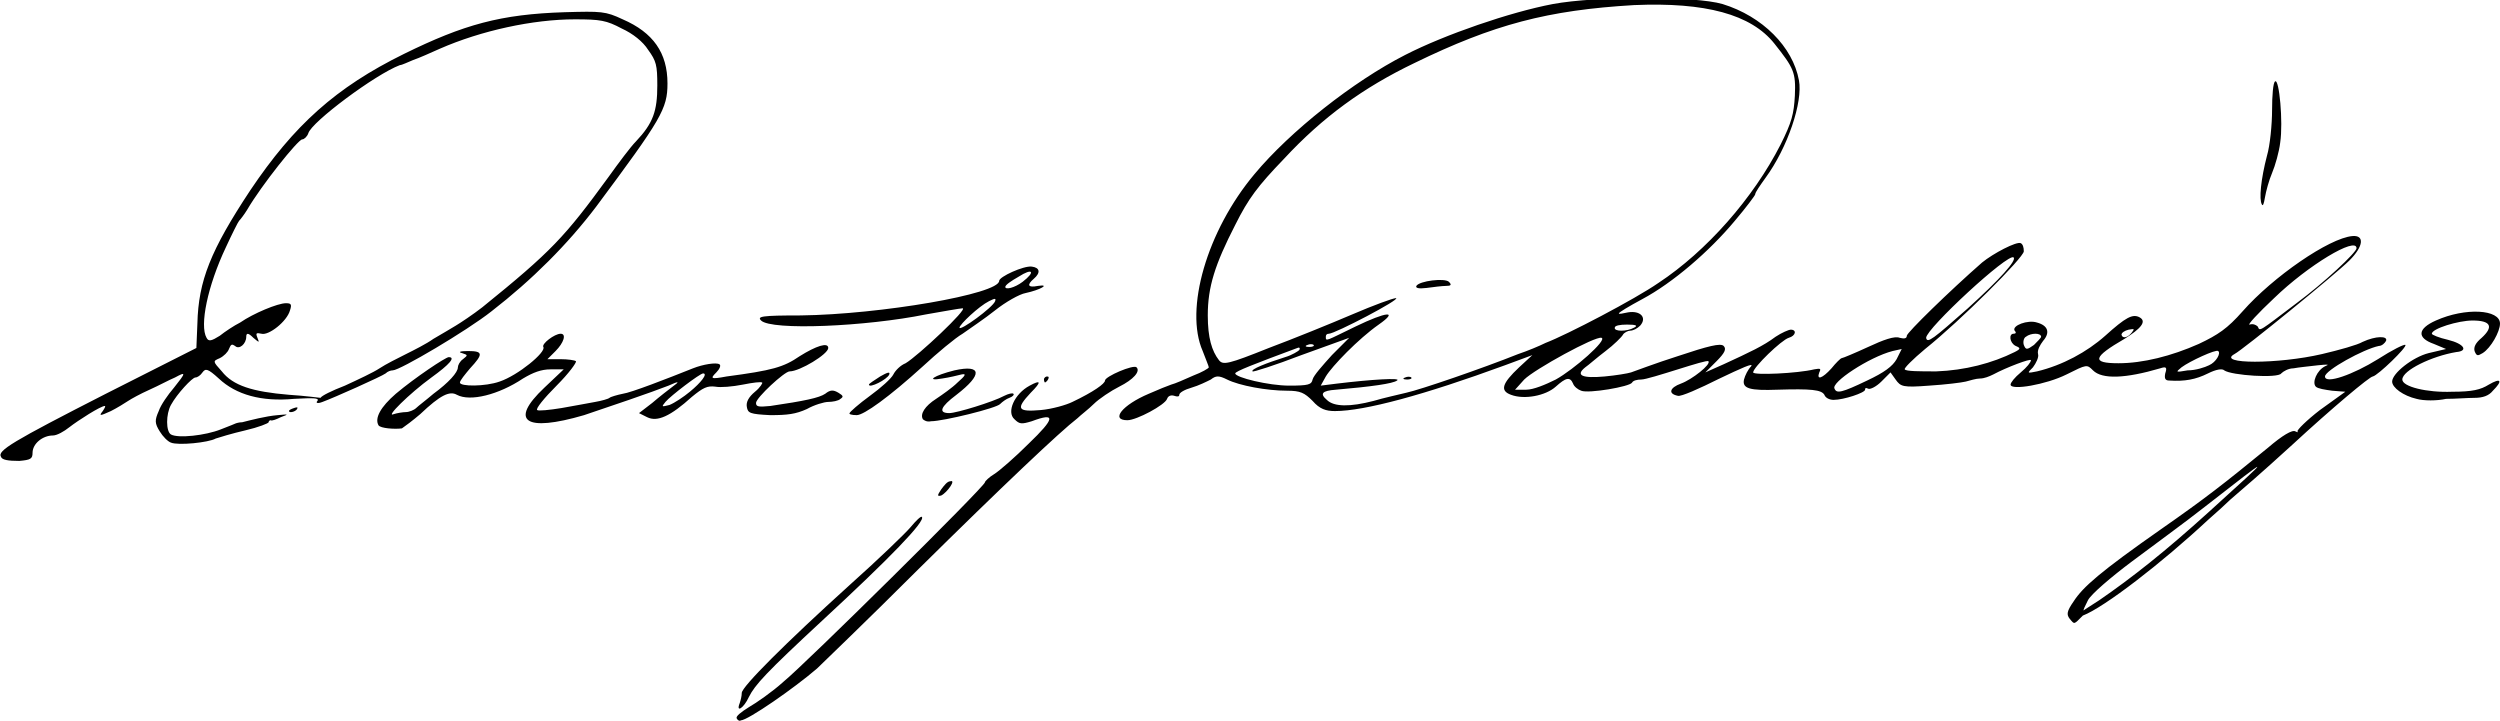 <?xml version="1.0" encoding="utf-8"?>
<!-- Generator: Adobe Illustrator 24.0.0, SVG Export Plug-In . SVG Version: 6.00 Build 0)  -->
<svg version="1.1"
	 id="svg161" inkscape:version="1.1 (c4e8f9e, 2021-05-24)" sodipodi:docname="Dorothy Dandridge signature.jpeg" xmlns:inkscape="http://www.inkscape.org/namespaces/inkscape" xmlns:sodipodi="http://sodipodi.sourceforge.net/DTD/sodipodi-0.dtd" xmlns:svg="http://www.w3.org/2000/svg"
	 xmlns="http://www.w3.org/2000/svg" xmlns:xlink="http://www.w3.org/1999/xlink" x="0px" y="0px" viewBox="0 0 245.7 70.9"
	 style="enable-background:new 0 0 245.7 70.9;" xml:space="preserve">
<g id="g167" inkscape:groupmode="layer" inkscape:label="Image">
	<path id="path1510" d="M72.4,70.6c-0.1-0.2,0.4-0.6,1.2-1.1c0.7-0.4,2.3-1.5,3.4-2.5c2.1-1.7,19.8-19.2,19.8-19.6
		c0-0.1,0.4-0.5,0.9-0.8s2.1-1.7,3.4-3c2.6-2.5,2.7-3.1,0.3-2.2c-1,0.3-1.2,0.3-1.7-0.2c-0.8-0.7,0-2.5,1.5-3.3
		c1.1-0.6,1.2-0.4,0.1,0.7c-1.5,1.6-1.3,1.9,1,1.7c1.1-0.1,2.5-0.5,3.1-0.8c2.1-1,3.2-1.8,3.2-2.1c0-0.4,2.8-1.6,3.1-1.3
		c0.4,0.4-0.3,1.2-1.7,1.9c-0.8,0.4-2,1.2-2.5,1.7s-1.3,1.1-1.6,1.4c-1.7,1.3-7.4,6.7-15.7,14.9c-5,5-9.5,9.3-9.9,9.7
		c-2.2,1.9-6.8,5.1-7.5,5.1C72.7,70.9,72.5,70.8,72.4,70.6z M72.7,69.1c0.1-0.3,0.2-0.7,0.2-1c0-0.6,4.3-4.9,10.6-10.6
		c2.8-2.5,5.5-5.1,6-5.7c0.5-0.6,1-1.1,1.1-1c0.4,0.4-3.2,4.1-9.8,10.2c-5.5,5.1-6.6,6.3-7.2,7.5C73.1,69.6,72.3,70.1,72.7,69.1z
		 M203.4,60.8c-0.3-0.4-0.3-0.7,0.4-1.7c0.9-1.4,2.6-2.9,8.6-7.1c4.3-3,6.1-4.4,10.5-8c1.4-1.2,2.4-1.8,2.7-1.6
		c0.2,0.1,0.3,0.1,0.2,0c-0.1-0.1,0.9-1.1,2.2-2.1l2.5-1.8l-1.3-0.1c-0.7-0.1-1.4-0.2-1.6-0.4c-0.4-0.4,0.1-1.6,0.9-2
		c0.5-0.2,0.3-0.2-0.7-0.1c-0.8,0.1-1.9,0.2-2.4,0.3c-0.5,0-1,0.3-1.2,0.5c-0.3,0.5-4.9,0.2-5.6-0.3c-0.2-0.2-0.8-0.1-1.6,0.3
		c-1.2,0.6-2.3,0.8-3.8,0.7c-0.4,0-0.5-0.2-0.4-0.7c0.2-0.6,0.1-0.7-0.5-0.5c-3.4,1-5.7,1.1-6.6,0.2c-0.6-0.6-0.6-0.6-2.6,0.4
		c-2,1-5.5,1.6-5.5,1c0-0.2,0.4-0.7,1-1.2s1-1,1-1.2c0-0.2-2.4,0.7-3.7,1.4c-0.4,0.2-0.9,0.4-1.3,0.4s-1,0.2-1.4,0.3
		c-0.4,0.1-2,0.3-3.6,0.4c-2.6,0.2-2.8,0.1-3.3-0.6l-0.5-0.7l-0.9,0.9c-0.5,0.5-1.1,0.8-1.3,0.7c-0.2-0.1-0.3-0.1-0.3,0.1
		c0,0.3-2.1,1-3.1,1c-0.4,0-0.8-0.2-0.9-0.5c-0.3-0.5-1.3-0.6-4.6-0.5c-2.7,0.1-3.5-0.1-3.3-1c0.1-0.4,0.4-1,0.7-1.3
		c0.3-0.4-1,0.2-3.1,1.2c-2,1-3.8,1.8-4.1,1.7c-1-0.2-0.8-0.8,0.3-1.2c1.1-0.4,3-1.9,2.7-2.2c-0.1-0.1-1.4,0.3-3,0.8
		c-1.6,0.5-3.2,1-3.6,1c-0.4,0-0.8,0.1-0.9,0.3c-0.2,0.4-4.3,1.1-5,0.8c-0.3-0.1-0.7-0.4-0.8-0.7c-0.3-0.7-0.7-0.6-1.7,0.3
		c-1,0.9-3.1,1.3-4.4,0.8c-1.1-0.4-0.9-1.1,0.8-2.7l1.3-1.2l-2.7,1c-7.9,2.9-13.8,4.5-16.7,4.5c-0.9,0-1.5-0.2-2.2-1
		c-0.8-0.8-1.2-1-2.5-1c-2,0-4.7-0.5-5.9-1.1c-0.8-0.4-1.1-0.4-1.6,0c-0.4,0.2-1.2,0.6-1.9,0.8c-0.7,0.2-1.2,0.5-1.2,0.7
		s-0.2,0.2-0.5,0.1c-0.3-0.1-0.6,0-0.7,0.3c-0.2,0.6-3,2.1-3.9,2.1c-1.7,0-0.5-1.5,2.1-2.6c0.9-0.4,1.9-0.8,2.2-0.9
		c0.4-0.1,1.3-0.5,2.2-0.9c0.8-0.3,1.5-0.7,1.5-0.8c0-0.1-0.3-0.8-0.6-1.6c-1.8-4.1,0.4-11.8,5.1-17.4c3.5-4.2,9.7-9.1,14.8-11.7
		c3.9-2,10.3-4.2,14.5-5c4.3-0.8,14-0.8,16.7,0c3.9,1.2,6.9,4.2,7.5,7.5c0.4,2.1-1.1,6.6-3.3,9.6c-0.5,0.7-1,1.4-1,1.6
		c0,0.1-0.9,1.3-2,2.6c-2.5,3-6.1,6.1-9.1,7.7c-1.3,0.7-2.3,1.3-2.3,1.4c0,0.1,0.4,0,0.9-0.1c1.2-0.2,1.9,0.5,1.2,1.3
		c-0.3,0.3-0.7,0.5-1,0.5c-0.2,0-0.6,0.2-0.7,0.4c-0.1,0.2-0.9,1-1.7,1.6s-1.7,1.4-2,1.6c-1,0.8-0.3,1.1,1.9,0.9
		c1.1-0.1,2.3-0.3,2.6-0.4c0.3-0.1,2.4-0.9,4.6-1.6c3-1,4.2-1.3,4.5-1c0.3,0.3,0.1,0.7-0.7,1.5l-1.1,1.1l1.8-0.8
		c2.6-1.2,3.9-1.8,5.1-2.7c0.6-0.4,1.3-0.7,1.5-0.7c0.6,0,0.5,0.6-0.2,0.8c-0.7,0.2-3.5,2.9-3.5,3.4c0,0.3,4.4,0.1,6-0.3
		c0.6-0.1,0.7-0.1,0.5,0.3c-0.3,0.8,0.3,0.6,1.2-0.4c0.4-0.5,0.9-1,1-1s1.3-0.5,2.6-1.1c1.5-0.7,2.6-1.1,3.1-0.9
		c0.4,0.1,0.7,0.1,0.7-0.2c0-0.3,4.2-4.4,7.4-7.2c1.1-0.9,3.4-2.1,3.8-1.9c0.2,0.1,0.3,0.4,0.3,0.8c0,0.6-6.2,6.8-9.7,9.6
		c-1.2,1-2.1,1.9-2,2c0.1,0.2,1.5,0.2,3.1,0.2c2.8-0.1,5.5-0.8,7.7-1.9c0.6-0.3,0.6-0.4,0.1-0.6c-0.6-0.3-0.7-1.2-0.2-1.2
		c0.2,0,0.3-0.1,0.1-0.3c-0.3-0.5,1.3-1.1,2.2-0.8c1.1,0.3,1.3,1,0.6,1.8c-0.3,0.4-0.6,0.9-0.5,1.3c0.1,0.3-0.2,0.9-0.5,1.3
		c-0.6,0.6-0.6,0.6,0.4,0.4c2.5-0.6,4.9-1.9,6.7-3.5c2-1.8,2.7-2.2,3.4-1.8c0.7,0.4,0.1,1.1-1.5,2.1c-3.1,1.8-3.3,2.4-0.6,2.4
		c2.4,0,5.2-0.7,7.9-1.9c1.9-0.9,2.8-1.5,4.3-3.2c3-3.4,8.5-7.2,10.8-7.4c1.2-0.1,1.1,1-0.3,2.4c-1.3,1.3-10.5,8.8-11.3,9.2
		c-1.8,1,4.3,1,8.6,0c1.7-0.4,3.5-0.9,4-1.2c1.3-0.6,2.5-0.6,2.3-0.1c-0.1,0.2-0.4,0.5-0.7,0.5c-1.5,0.3-5.3,2.4-5.3,3
		c0,0.8,2.8-0.2,5.2-1.7c1.4-0.9,2.6-1.5,2.7-1.4c0.2,0.2-2.7,3-3.2,3.1c-0.3,0-4,3.1-7.9,6.7c-3.4,3.1-4.6,4.1-6.1,5.4
		c-0.4,0.4-1.4,1.3-2.2,2c-4.5,4.2-10.2,8.6-12.3,9.4C203.8,61.4,203.9,61.4,203.4,60.8L203.4,60.8z M206.3,59
		c3.2-2.2,6.5-4.8,10.8-8.7c6.4-5.8,6.4-5.8-0.4-0.5c-1.9,1.5-5.2,3.9-7.2,5.4s-4,3.2-4.3,3.8c-0.3,0.6-0.5,1-0.4,1
		C204.7,60,205.4,59.6,206.3,59z M135,39.4c1-0.3,2.4-0.6,3.2-0.8c1.4-0.3,7.5-2.4,11-3.8c0.9-0.3,2.1-0.8,2.7-1.1
		c2.1-0.8,8.8-4.3,11.1-5.9c4.7-3.1,9.3-8.3,12-13.6c1.1-2.2,1.3-3,1.4-4.8c0.1-2.3-0.1-2.7-2-5.1c-2.3-2.9-6.8-4.1-13.8-3.8
		C152.1,1,146.8,2.4,139,6.2c-5,2.4-9,5.3-12.8,9.4c-2.6,2.7-3.5,3.9-4.8,6.5c-2,3.9-2.7,6.1-2.7,8.9c0,2.2,0.4,3.5,1.1,4.4
		c0.4,0.5,0.9,0.4,4.9-1.2c2.4-0.9,6.1-2.4,8.2-3.3s4-1.6,4.3-1.6c0.5,0.1-6,3.5-6.6,3.5c-0.2,0-0.3,0.1-0.3,0.3c0,0.5,0,0.4,2.9-1
		c3.1-1.5,4.3-1.6,2.3-0.2c-2,1.4-4.6,4.1-5.2,5.1l-0.5,0.9l1.6-0.2c3.3-0.4,6.4-0.6,5.9-0.3c-0.4,0.3-2.5,0.6-6,0.9
		c-1.4,0.1-1.6,0.4-0.9,1C131.1,40,132.7,40,135,39.4L135,39.4z M138.1,37.1c0.2-0.1,0.5-0.1,0.6,0c0.1,0.1-0.1,0.2-0.4,0.2
		C137.9,37.3,137.8,37.2,138.1,37.1L138.1,37.1z M139.2,28.1c0.3-0.5,2.8-0.8,3.2-0.4c0.3,0.3,0.2,0.4-0.3,0.4
		c-0.3,0-1.2,0.1-1.9,0.2C139.4,28.4,139.1,28.3,139.2,28.1z M183.5,37.4c1.7-0.8,2.5-1.4,2.9-2.1l0.5-1l-0.9,0.2
		c-2.3,0.6-6.1,3.1-5.7,3.7C180.5,38.7,181,38.6,183.5,37.4L183.5,37.4z M152.9,37.3c1.8-1,5.1-3.9,4.5-4.1
		c-0.6-0.2-6.6,3.1-7.6,4.1l-0.9,1h1.1C150.7,38.3,151.9,37.8,152.9,37.3z M129,37.3c0.1-0.4,1-1.4,1.9-2.4l1.7-1.7l-4.7,1.7
		c-2.6,1-4.8,1.7-4.8,1.6c-0.2-0.2,1.3-0.8,3.2-1.4c0.7-0.2,1.3-0.6,1.4-0.7c0.1-0.2,0-0.3-0.2-0.2c-4.3,1.6-6.1,2.3-6.1,2.5
		c0,0.4,3.3,1.2,5.3,1.2C128.6,37.9,128.9,37.8,129,37.3L129,37.3z M217.1,35.9c0.7-0.3,1.2-1.2,0.9-1.4c-0.2-0.2-2.8,1-3.6,1.6
		c-0.6,0.5-0.6,0.5,0.6,0.3C215.8,36.4,216.7,36.1,217.1,35.9L217.1,35.9z M200.6,33.1c0-0.4-1-0.4-1.5,0c-0.2,0.1-0.3,0.5-0.2,0.8
		c0.2,0.5,0.3,0.5,1,0C200.2,33.6,200.6,33.2,200.6,33.1z M129.1,33.9c-0.1-0.1-0.4-0.1-0.6,0c-0.3,0.1-0.2,0.2,0.2,0.2
		C129,34.1,129.2,34,129.1,33.9L129.1,33.9z M193.4,30.3c3.2-2.9,4.8-4.7,4.5-5c-0.5-0.5-8.6,7-8.6,7.9
		C189.4,33.8,190,33.3,193.4,30.3z M209.5,32.7c0.3-0.4,0.3-0.4-0.3-0.3c-0.4,0.1-0.7,0.3-0.7,0.5C208.6,33.3,209.1,33.2,209.5,32.7
		L209.5,32.7z M160.6,32.2c0.4-0.2,0.2-0.3-0.7-0.3c-0.7,0-1.2,0.1-1.2,0.3C158.6,32.6,159.9,32.6,160.6,32.2z M225.7,29.8
		c2.7-2,5.9-5,5.9-5.4c0-1.2-4.8,1.7-8.1,4.9c-1.6,1.5-2.7,2.7-2.4,2.6c0.3-0.1,0.6,0,0.8,0.2C222.1,32.6,222,32.6,225.7,29.8z
		 M92.5,48.1c0.3-0.4,0.6-0.8,0.9-0.8c0.6-0.2-0.3,1.1-0.9,1.4C92.1,48.8,92.1,48.7,92.5,48.1z M0.1,44.9c-0.4-0.6,1.1-1.5,10.3-6.2
		l8.9-4.5l0.1-2.4c0.1-4.2,1.3-7.2,5.2-13.1C28.9,12.3,33,8.6,39.7,5.3c5.9-2.9,9.5-3.9,15.8-4.1c3.6-0.1,4-0.1,5.7,0.7
		c3,1.3,4.4,3.3,4.4,6.3c0,2.5-0.6,3.5-7,12.1c-2.8,3.7-6.3,7.2-10.3,10.3c-2.4,1.9-9,5.8-9.7,5.8c-0.2,0-0.5,0.1-0.7,0.3
		c-0.4,0.3-5.1,2.4-6.2,2.8c-0.5,0.2-0.7,0.1-0.5-0.1c0.2-0.3-0.4-0.3-2.3-0.2c-3.2,0.3-5.7-0.4-7.4-2c-1.1-1-1.3-1-1.6-0.6
		c-0.2,0.3-0.5,0.5-0.7,0.5c-0.3,0-1.8,1.6-2.4,2.7c-0.5,0.9-0.5,2.6,0,2.9c0.7,0.4,3.4,0.1,4.9-0.5c0.8-0.3,1.5-0.6,1.5-0.6
		c0,0,0.3-0.1,0.6-0.1c0.8-0.2,2.3-0.6,3.5-0.7c1.1-0.1,1.1-0.1,0.3,0.2c-0.4,0.2-0.9,0.4-1,0.3c-0.1,0-0.2,0.1-0.2,0.2
		s-1,0.5-2.3,0.8c-1.3,0.3-2.6,0.7-2.9,0.8c-0.7,0.4-3.7,0.7-4.4,0.4c-0.3-0.1-0.8-0.6-1.1-1.1c-0.5-0.8-0.5-1.1-0.1-2
		c0.2-0.6,0.9-1.6,1.5-2.3c1.2-1.5,1.2-1.6,0.1-1c-0.5,0.2-1.6,0.8-2.5,1.2c-0.9,0.4-1.8,0.9-2.1,1.1c-0.3,0.2-1.1,0.7-1.7,1
		c-1.1,0.5-1.2,0.5-0.8,0c0.2-0.3,0.3-0.5,0.2-0.5c-0.4,0-2.6,1.4-3.5,2.1c-0.5,0.4-1.2,0.8-1.6,0.8c-1,0-2,0.8-2,1.7
		c0,0.6-0.2,0.7-1.3,0.8C0.8,45.3,0.2,45.2,0.1,44.9L0.1,44.9z M33.9,37.9c1.3-0.6,2.8-1.3,3.4-1.7s1.8-1,2.6-1.4
		c0.8-0.4,2-1,2.7-1.5c0.7-0.4,1.7-1,2.2-1.3c0.5-0.3,1.7-1.1,2.6-1.8c6.8-5.5,8.1-6.9,12.4-12.8c1-1.4,2.2-3,2.7-3.5
		c1.7-1.8,2.1-3,2.1-5.5c0-2-0.1-2.4-0.9-3.5c-0.5-0.8-1.5-1.6-2.6-2.1c-1.5-0.8-2.1-0.9-4.6-0.9c-4.1,0-9.2,1.1-13.3,2.9
		c-0.9,0.4-2,0.9-2.6,1.1c-0.5,0.2-1.1,0.5-1.3,0.5c-2.4,0.9-8.7,5.6-9,6.7c-0.1,0.3-0.4,0.6-0.6,0.6c-0.4,0-4,4.5-5.4,6.9
		c-0.3,0.5-0.7,1-0.8,1.1c-0.1,0.1-0.7,1.3-1.3,2.6c-1.8,3.8-2.6,7.7-1.9,8.9c0.2,0.4,0.5,0.3,1.3-0.2c0.5-0.4,1.4-1,2-1.3
		c1.3-0.9,3.7-1.9,4.5-1.9c0.5,0,0.6,0.1,0.4,0.7c-0.3,1.1-2.1,2.5-2.8,2.3c-0.5-0.1-0.6-0.1-0.4,0.4c0.2,0.5,0.2,0.5-0.4,0
		c-0.5-0.5-0.7-0.5-0.7-0.1c0,0.7-0.7,1.3-1.1,0.9c-0.3-0.2-0.4-0.2-0.6,0.3c-0.1,0.3-0.5,0.7-0.9,0.9c-0.7,0.3-0.7,0.3,0.2,1.3
		c1.1,1.4,3,2,6.6,2.3c1.6,0.1,3,0.3,3.1,0.3C31.6,38.9,32.6,38.4,33.9,37.9z M37.2,41.8c-0.4-0.7,0.2-1.8,1.7-3.1
		c1.9-1.6,4.9-3.6,5.2-3.6c0.7,0,0.1,0.7-1.7,2c-2.2,1.6-4.6,4-3.7,3.6c0.3-0.1,0.9-0.2,1.2-0.2s0.8-0.2,1-0.4
		c0.2-0.2,1-0.8,1.7-1.4c1.5-1.1,2.4-2.1,2.4-2.6c0-0.2,0.2-0.6,0.5-0.8c0.5-0.4,0.5-0.4-0.1-0.6c-0.4-0.1-0.2-0.2,0.6-0.2
		c1.5,0,1.5,0.3,0.2,1.7c-0.5,0.6-1,1.2-1,1.4c0,0.4,2.5,0.4,3.9-0.1c1.8-0.6,4.6-2.9,4.3-3.4c-0.2-0.3,1.1-1.3,1.7-1.3
		c0.6,0,0.3,0.9-0.5,1.7l-0.8,0.8h1.3c0.7,0,1.4,0.1,1.5,0.2c0.1,0.1-0.7,1.2-1.9,2.4c-1.2,1.2-2.1,2.3-1.9,2.4
		c0.1,0.1,1.2,0,2.4-0.2s2.7-0.5,3.3-0.6s1.3-0.3,1.4-0.4s0.8-0.3,1.3-0.4c0.8-0.1,4.4-1.5,6.9-2.5c1-0.4,2.3-0.6,2.6-0.4
		c0.2,0.1,0,0.5-0.3,0.8c-0.6,0.6-0.6,0.7,1,0.4c4.5-0.6,5.6-0.9,7.2-2c1.6-1,2.8-1.4,2.8-0.8c0,0.6-2.8,2.3-3.8,2.3
		c-0.5,0-3.3,2.6-3.3,3.1c0,0.4,0.3,0.4,1.4,0.3c3.4-0.5,4.8-0.8,5.4-1.2c0.5-0.4,0.8-0.4,1.3-0.1c0.5,0.3,0.5,0.4,0.2,0.6
		c-0.2,0.2-0.8,0.3-1.2,0.3c-0.4,0-1.4,0.3-2.1,0.7c-1.1,0.5-1.9,0.6-3.6,0.6c-2-0.1-2.2-0.2-2.3-0.8c-0.1-0.5,0.2-1,0.8-1.5
		c0.5-0.4,0.8-0.9,0.7-0.9c-0.1-0.1-0.9,0-1.9,0.2c-1,0.2-2.2,0.3-2.7,0.2c-0.8-0.1-1.2,0.1-2.3,1c-2.1,1.9-3.4,2.5-4.4,2l-0.8-0.4
		l1.3-1c0.7-0.6,1.6-1.3,2-1.6c0.7-0.5,0.7-0.6-0.4-0.1c-1.5,0.6-6.2,2.2-8.3,2.9c-5.8,1.7-7.4,0.6-3.9-2.7l1.9-1.8l-1.3,0
		c-0.9,0-1.7,0.3-2.7,0.9c-2.4,1.6-5.2,2.3-6.5,1.6c-0.7-0.4-1.6,0-3.6,1.9c-0.7,0.6-1.5,1.2-1.8,1.4C38.8,42.2,37.4,42.1,37.2,41.8
		L37.2,41.8z M67.8,38.5c1.1-0.9,1.8-1.8,1.3-1.8c-0.3,0-3.2,2.2-3.7,2.8c-0.4,0.5-0.4,0.5,0.4,0.3C66.3,39.6,67.2,39,67.8,38.5z
		 M90.7,41.2c-0.3-0.5,0.2-1.3,1.3-2c0.6-0.4,1.6-1.1,2.1-1.6c0.8-0.7,0.9-0.9,0.4-0.8c-0.4,0.1-1.2,0.3-1.9,0.4
		c-1.7,0.3-0.8-0.3,1.2-0.8c2.7-0.6,2.8,0.4,0.2,2.4c-1.6,1.2-1.8,1.8-0.7,1.8c0.7,0,4.3-1.1,5.4-1.7c0.4-0.2,0.8-0.3,0.9-0.2
		c0.1,0.1-0.1,0.3-0.4,0.4c-0.3,0.1-0.7,0.4-0.9,0.6c-0.3,0.4-5.6,1.7-6.8,1.7C91.1,41.5,90.8,41.3,90.7,41.2z M83.5,40.6
		c0-0.1,0.9-0.9,2-1.7s2.1-1.7,2.3-2.1c0.2-0.4,0.7-0.9,1.2-1.1c1.2-0.7,6.2-5.4,5.6-5.4c-0.2,0-1.9,0.3-3.6,0.6
		c-5.9,1.2-15.2,1.6-16.2,0.6c-0.4-0.4,0-0.5,3.9-0.5c7.8-0.1,19.5-2.1,19.5-3.4c0-0.4,2.4-1.5,3.2-1.4c0.8,0.1,0.9,0.6,0.2,1.2
		c-0.7,0.6-0.6,0.9,0.4,0.7c1.3-0.2,0.2,0.4-1.2,0.7c-0.6,0.1-2,0.9-3,1.7c-1,0.8-2.5,1.8-3.2,2.3c-0.7,0.4-2.5,1.9-3.9,3.2
		c-3.3,3-5.8,4.8-6.5,4.8C83.7,40.8,83.4,40.7,83.5,40.6z M97.8,29.6c0.1-0.3,0-0.3-0.6,0c-1,0.5-2.9,2.3-2.9,2.6
		C94.3,32.6,97.6,30.2,97.8,29.6L97.8,29.6z M100.5,27.7c1.3-1,1-1.4-0.4-0.5c-0.7,0.4-1.3,0.8-1.3,1
		C98.8,28.5,99.7,28.3,100.5,27.7z M28.4,40.4c0-0.1,0.2-0.2,0.5-0.3c0.3-0.1,0.4-0.1,0.3,0.1C29,40.5,28.4,40.6,28.4,40.4z
		 M237.5,39.2c-1.3-0.3-2.4-1.1-2.4-1.7c0-0.8,2-2.4,3.6-2.8l1.7-0.4l-1.2-0.5c-1.7-0.6-1.6-1.5,0.2-2.3c2.9-1.3,6.3-1.1,6.3,0.3
		c0,0.8-0.9,2.4-1.7,2.9c-0.5,0.3-0.6,0.3-0.8-0.2c-0.1-0.4,0.1-0.8,0.7-1.3c1.2-1.1,0.9-1.7-0.9-1.7c-1.4,0-4,0.8-4,1.3
		c0,0.1,0.7,0.4,1.6,0.6c1.6,0.4,2,1.1,0.8,1.2c-2.4,0.4-5.3,1.8-5.3,2.7c0,0.7,2.4,1.3,4.9,1.2c2,0,2.8-0.2,3.6-0.7
		c1.2-0.7,1.4-0.4,0.4,0.6c-0.4,0.5-1,0.7-1.8,0.7c-0.7,0-1.9,0.1-2.8,0.1C239.5,39.4,238.2,39.4,237.5,39.2L237.5,39.2z M85.4,37.8
		c0-0.1,0.5-0.4,1.1-0.8c0.7-0.4,1-0.5,0.9-0.2C87.2,37.3,85.4,38.2,85.4,37.8z M102.6,37.3c0-0.2,0.2-0.3,0.3-0.3
		c0.2,0,0.2,0.1,0.1,0.3c-0.1,0.2-0.3,0.3-0.3,0.3C102.7,37.6,102.6,37.5,102.6,37.3z M222.3,20.1c-0.3-0.5-0.1-2.5,0.5-4.8
		c0.3-1,0.5-3.1,0.5-4.5s0.1-2.7,0.3-2.8c0.4-0.3,0.8,4,0.5,6c-0.1,0.9-0.5,2.3-0.8,3s-0.6,1.8-0.7,2.4S222.4,20.3,222.3,20.1
		L222.3,20.1z"/>
</g>
</svg>
